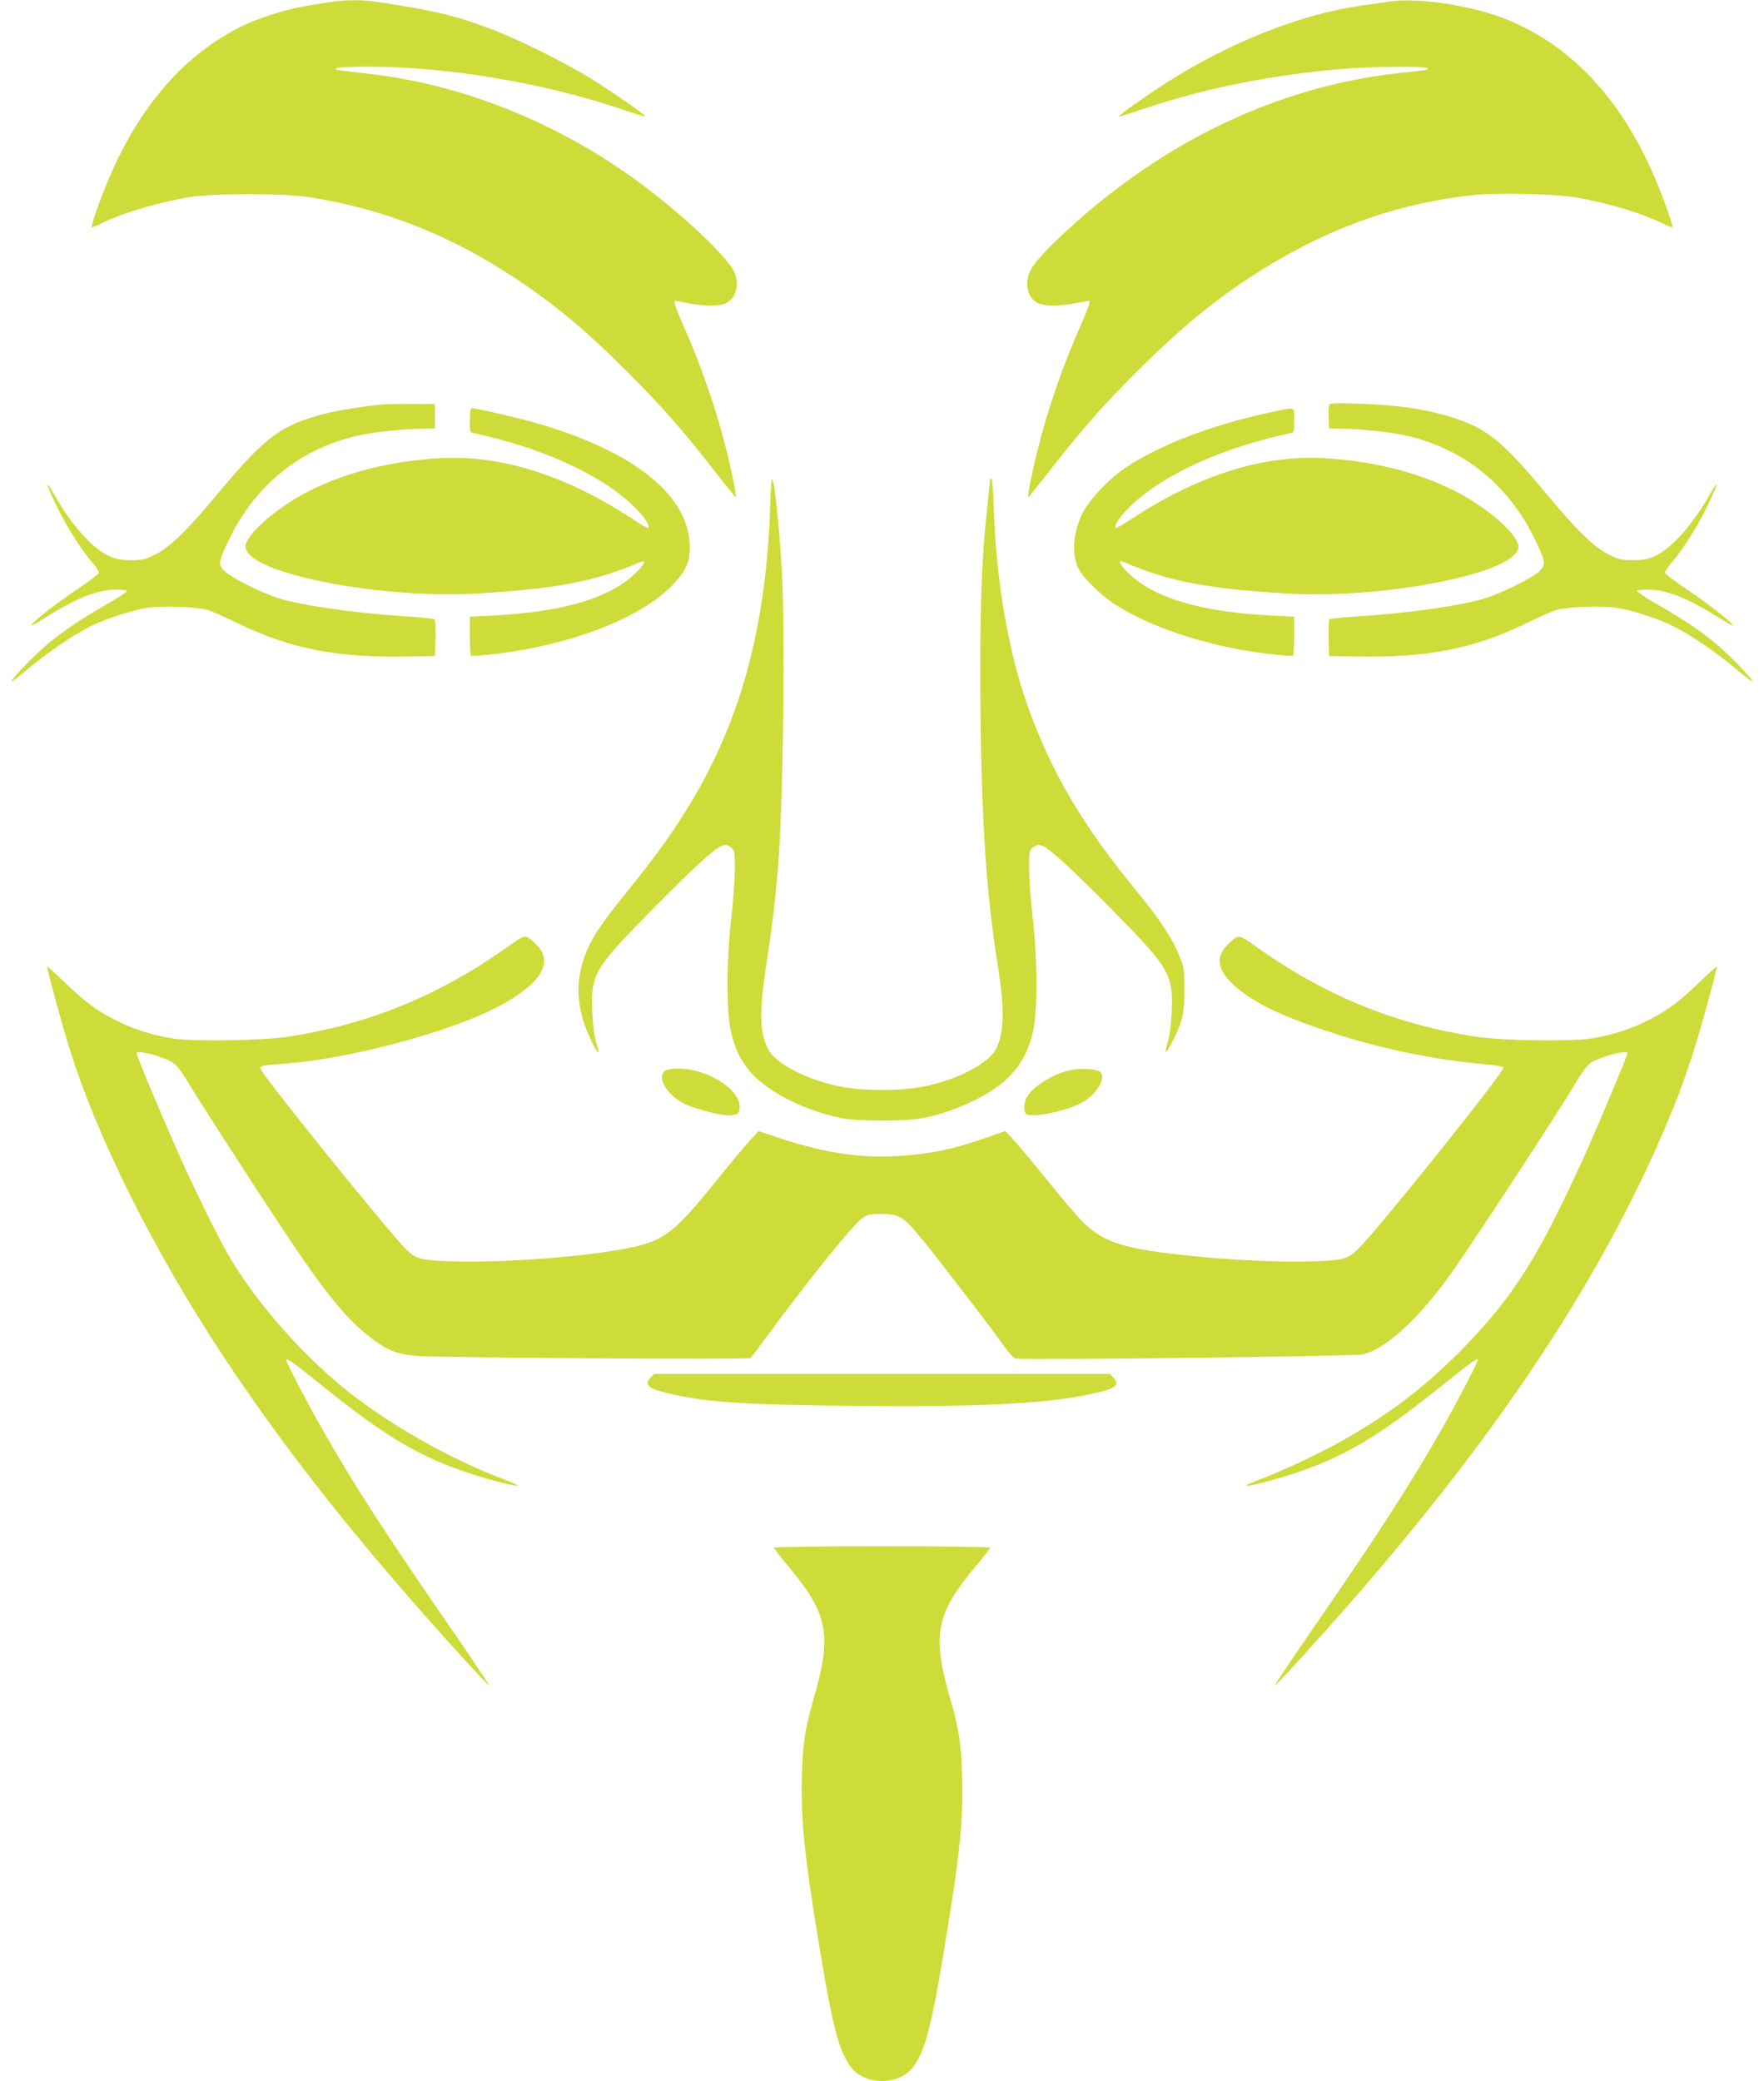 <?xml version="1.0" standalone="no"?>
<!DOCTYPE svg PUBLIC "-//W3C//DTD SVG 20010904//EN"
 "http://www.w3.org/TR/2001/REC-SVG-20010904/DTD/svg10.dtd">
<svg version="1.0" xmlns="http://www.w3.org/2000/svg"
 width="1085pt" height="1280pt" viewBox="0 0 1085 1280"
 preserveAspectRatio="xMidYMid meet">
<g transform="translate(0,1280) scale(0.1,-0.1)"
fill="#cddc39" stroke="none">
<path d="M2040 12789 c-30 -5 -100 -16 -155 -25 -117 -18 -302 -77 -404 -128
-339 -171 -600 -463 -791 -887 -53 -117 -134 -339 -126 -346 2 -3 23 5 47 17
126 65 350 133 551 167 147 25 586 25 743 0 457 -73 856 -230 1255 -492 248
-163 438 -322 701 -584 214 -214 351 -371 546 -623 64 -82 117 -148 118 -146
6 6 -23 155 -55 282 -61 249 -161 538 -266 772 -46 104 -63 154 -51 154 1 0
37 -7 80 -15 101 -19 190 -19 231 0 67 32 88 122 48 201 -40 78 -236 270 -459
449 -520 417 -1150 687 -1773 760 -231 27 -225 26 -209 36 8 5 93 9 189 9 491
0 1076 -98 1555 -259 82 -28 151 -49 153 -47 6 6 -183 138 -324 227 -158 99
-466 253 -633 314 -222 83 -351 113 -704 165 -79 12 -189 11 -267 -1z"/>
<path d="M8535 12789 c-27 -4 -102 -16 -165 -24 -367 -52 -796 -221 -1185
-467 -127 -81 -308 -208 -303 -214 2 -2 71 19 153 47 372 125 776 207 1210
244 188 16 512 20 534 6 15 -10 14 -10 -179 -31 -730 -81 -1427 -410 -2023
-954 -138 -127 -212 -206 -239 -260 -40 -79 -19 -169 48 -201 41 -19 130 -19
231 0 43 8 79 15 81 15 11 0 -6 -50 -52 -154 -105 -234 -205 -523 -266 -772
-32 -127 -61 -276 -55 -282 1 -2 54 64 118 146 195 252 332 409 546 623 297
297 528 482 825 662 402 242 809 381 1255 428 145 15 503 6 630 -16 192 -33
416 -101 540 -165 24 -12 45 -20 47 -17 8 8 -74 232 -131 357 -215 476 -538
798 -940 940 -217 76 -520 116 -680 89z"/>
<path d="M2355 10313 c-117 -11 -277 -37 -360 -58 -268 -70 -365 -142 -651
-486 -195 -234 -299 -335 -392 -381 -58 -29 -76 -33 -147 -33 -65 0 -90 5
-136 26 -104 49 -231 192 -338 382 -66 116 -42 41 35 -110 59 -117 143 -246
204 -315 23 -26 40 -54 38 -62 -2 -7 -64 -54 -138 -104 -130 -87 -286 -210
-277 -218 2 -3 44 21 93 52 181 114 310 165 421 168 42 0 73 -3 74 -9 0 -5
-56 -43 -127 -83 -154 -89 -256 -157 -349 -233 -76 -61 -235 -224 -235 -240 0
-5 46 29 102 77 118 99 279 209 380 260 93 47 255 100 348 115 103 16 321 7
385 -15 28 -10 111 -47 185 -83 316 -153 606 -209 1030 -201 l175 3 3 109 c1
60 -1 113 -5 117 -4 4 -89 13 -188 19 -300 19 -635 67 -775 112 -101 32 -283
123 -325 162 -46 43 -44 58 26 202 161 332 435 553 783 633 93 22 261 41 391
44 l90 2 0 75 0 75 -140 1 c-77 0 -158 -1 -180 -3z"/>
<path d="M8175 10308 c-3 -8 -5 -44 -3 -79 l3 -64 90 -2 c130 -3 298 -22 391
-44 348 -80 622 -301 783 -633 70 -144 72 -159 26 -202 -42 -39 -224 -130
-325 -162 -140 -45 -475 -93 -775 -112 -99 -6 -184 -15 -188 -19 -4 -4 -6 -57
-5 -117 l3 -109 175 -3 c424 -8 714 48 1030 201 74 36 158 73 185 83 64 22
282 31 385 15 93 -15 255 -68 348 -115 101 -51 262 -161 380 -260 56 -48 102
-82 102 -77 0 16 -159 179 -235 240 -93 76 -195 144 -349 233 -71 40 -127 78
-127 83 1 6 32 9 74 9 111 -3 240 -54 421 -168 49 -31 91 -55 93 -52 9 8 -147
131 -277 218 -74 50 -136 97 -138 104 -2 8 15 36 38 62 61 69 145 198 204 315
77 151 101 226 35 110 -107 -190 -234 -333 -338 -382 -46 -21 -71 -26 -136
-26 -71 0 -89 4 -147 33 -93 46 -197 147 -392 381 -241 290 -341 377 -505 440
-172 65 -368 99 -638 108 -157 5 -183 4 -188 -9z"/>
<path d="M2890 10215 c0 -73 0 -75 28 -80 412 -88 769 -250 972 -441 64 -61
111 -127 98 -140 -4 -3 -33 12 -65 33 -435 292 -853 424 -1252 393 -294 -22
-548 -88 -770 -200 -196 -98 -391 -269 -391 -342 0 -49 82 -105 225 -151 308
-101 809 -159 1185 -138 503 29 743 75 1023 196 38 16 15 -26 -47 -82 -159
-146 -446 -228 -871 -249 l-135 -7 0 -118 c0 -65 3 -120 8 -122 4 -2 59 1 122
8 481 53 921 222 1118 428 81 85 105 140 105 233 -2 316 -342 589 -948 763
-121 34 -366 91 -395 91 -6 0 -10 -32 -10 -75z"/>
<path d="M7795 10260 c-344 -76 -651 -192 -859 -328 -111 -72 -236 -203 -280
-293 -58 -123 -66 -252 -20 -341 28 -53 134 -157 214 -210 184 -122 473 -227
775 -283 105 -20 317 -44 328 -38 4 2 7 57 7 122 l0 118 -135 7 c-425 21 -712
103 -871 249 -62 56 -85 98 -46 82 279 -121 519 -167 1022 -196 376 -21 877
37 1185 138 143 46 225 102 225 151 0 73 -195 244 -391 342 -222 112 -476 178
-770 200 -399 31 -817 -101 -1252 -393 -32 -21 -61 -36 -65 -33 -13 13 34 79
98 140 203 191 560 353 973 441 27 5 27 7 27 80 0 89 15 84 -165 45z"/>
<path d="M4747 9850 c-3 -8 -8 -94 -11 -191 -16 -469 -93 -897 -228 -1258
-138 -370 -325 -684 -628 -1056 -123 -151 -196 -250 -234 -318 -112 -201 -117
-398 -16 -613 47 -103 65 -114 38 -27 -13 45 -22 110 -25 194 -10 225 13 264
357 613 269 273 395 389 440 404 24 9 33 7 55 -9 24 -20 25 -24 25 -133 0 -62
-10 -198 -22 -302 -31 -269 -31 -583 0 -707 25 -99 48 -151 101 -220 95 -127
333 -253 568 -302 108 -23 408 -23 516 0 152 31 314 98 429 176 131 89 201
191 240 345 31 125 31 438 0 708 -12 104 -22 240 -22 302 0 109 1 113 25 133
22 16 31 18 55 9 45 -15 170 -130 436 -399 345 -350 370 -392 361 -614 -3 -89
-12 -152 -26 -200 -22 -77 -10 -71 33 15 59 116 71 167 71 310 0 129 -1 138
-33 216 -40 101 -121 223 -254 385 -335 407 -526 729 -672 1133 -121 334 -197
768 -213 1219 -3 103 -10 190 -15 193 -4 3 -8 1 -8 -4 0 -5 -9 -89 -19 -188
-30 -267 -41 -542 -41 -967 0 -847 30 -1353 106 -1827 44 -275 42 -420 -9
-520 -46 -90 -230 -187 -438 -231 -147 -30 -381 -30 -528 0 -208 44 -393 141
-438 231 -53 105 -54 236 -4 555 34 218 56 417 71 625 28 404 39 1370 20 1740
-16 294 -50 613 -63 580z"/>
<path d="M3136 6986 c-427 -305 -855 -482 -1356 -561 -160 -25 -586 -32 -716
-12 -132 21 -248 58 -357 115 -117 59 -190 115 -314 235 -57 55 -103 96 -103
91 0 -19 81 -317 129 -475 170 -560 527 -1276 963 -1933 394 -594 839 -1153
1461 -1838 89 -98 163 -175 165 -173 2 2 -95 147 -215 322 -429 620 -621 918
-826 1280 -78 138 -207 385 -207 398 0 17 42 -13 230 -164 389 -313 601 -437
921 -540 118 -38 258 -73 272 -68 6 2 -30 18 -79 37 -334 126 -703 334 -972
549 -268 215 -539 521 -712 806 -65 107 -231 443 -337 684 -110 249 -243 569
-243 584 0 24 176 -24 230 -63 17 -12 52 -59 80 -106 60 -101 397 -625 596
-924 237 -358 372 -527 508 -636 120 -97 179 -122 306 -133 124 -12 2041 -23
2056 -13 5 4 47 59 93 122 237 325 541 703 593 737 35 24 50 27 123 27 109 0
134 -17 263 -176 130 -162 424 -545 487 -636 28 -39 59 -74 70 -77 42 -11
2089 13 2137 25 137 34 316 193 511 453 111 149 683 1021 807 1231 28 47 63
94 80 106 55 39 230 87 230 62 0 -13 -136 -339 -245 -588 -48 -109 -138 -300
-201 -424 -177 -352 -332 -569 -593 -831 -222 -221 -430 -378 -716 -540 -141
-79 -367 -186 -509 -239 -49 -19 -85 -35 -79 -37 14 -5 154 30 272 68 319 103
533 228 921 540 188 151 230 181 230 164 0 -13 -129 -260 -207 -398 -204 -360
-397 -660 -826 -1280 -120 -175 -217 -320 -215 -322 5 -5 261 276 474 520 971
1111 1622 2120 2011 3119 29 77 76 214 104 305 48 158 129 456 129 475 0 5
-46 -36 -103 -91 -124 -120 -197 -176 -314 -235 -109 -57 -225 -94 -357 -115
-130 -20 -556 -13 -716 12 -501 79 -929 256 -1356 561 -98 70 -95 70 -162 5
-75 -73 -67 -150 28 -241 109 -105 277 -189 565 -286 341 -114 674 -183 1014
-212 47 -4 86 -12 88 -18 8 -24 -781 -1009 -899 -1121 -60 -58 -93 -66 -299
-71 -194 -5 -482 9 -724 34 -411 42 -533 81 -663 207 -30 29 -126 141 -213
249 -88 109 -183 223 -213 255 l-53 57 -119 -42 c-201 -70 -329 -97 -524 -111
-240 -16 -453 15 -735 106 l-139 46 -53 -57 c-29 -31 -124 -145 -212 -254
-244 -304 -316 -360 -508 -402 -257 -56 -760 -96 -1092 -88 -206 5 -239 13
-300 71 -100 96 -901 1089 -901 1118 0 15 15 17 160 28 397 30 1022 198 1310
353 259 139 339 271 228 379 -67 65 -64 65 -162 -5z"/>
<path d="M4113 6223 c-84 -16 -32 -143 86 -206 59 -33 225 -77 285 -77 49 0
66 13 66 52 0 128 -260 265 -437 231z"/>
<path d="M6586 6219 c-109 -22 -236 -102 -272 -170 -19 -38 -18 -95 2 -103 50
-19 246 22 335 71 93 50 155 151 117 190 -19 19 -117 25 -182 12z"/>
<path d="M4000 4326 c-43 -47 -8 -70 152 -105 223 -47 448 -61 1133 -68 706
-7 1128 13 1395 67 178 36 214 58 170 105 l-23 25 -1402 0 -1402 0 -23 -24z"/>
<path d="M4760 3281 c0 -4 39 -55 87 -112 248 -297 272 -422 157 -819 -51
-179 -65 -264 -71 -450 -9 -286 12 -499 108 -1080 80 -485 118 -630 191 -731
85 -117 301 -117 386 0 73 101 111 246 191 731 97 587 118 796 108 1080 -6
178 -21 277 -69 440 -118 406 -94 531 155 829 48 57 87 108 87 112 0 5 -299 9
-665 9 -366 0 -665 -4 -665 -9z"/>
</g>
</svg>
